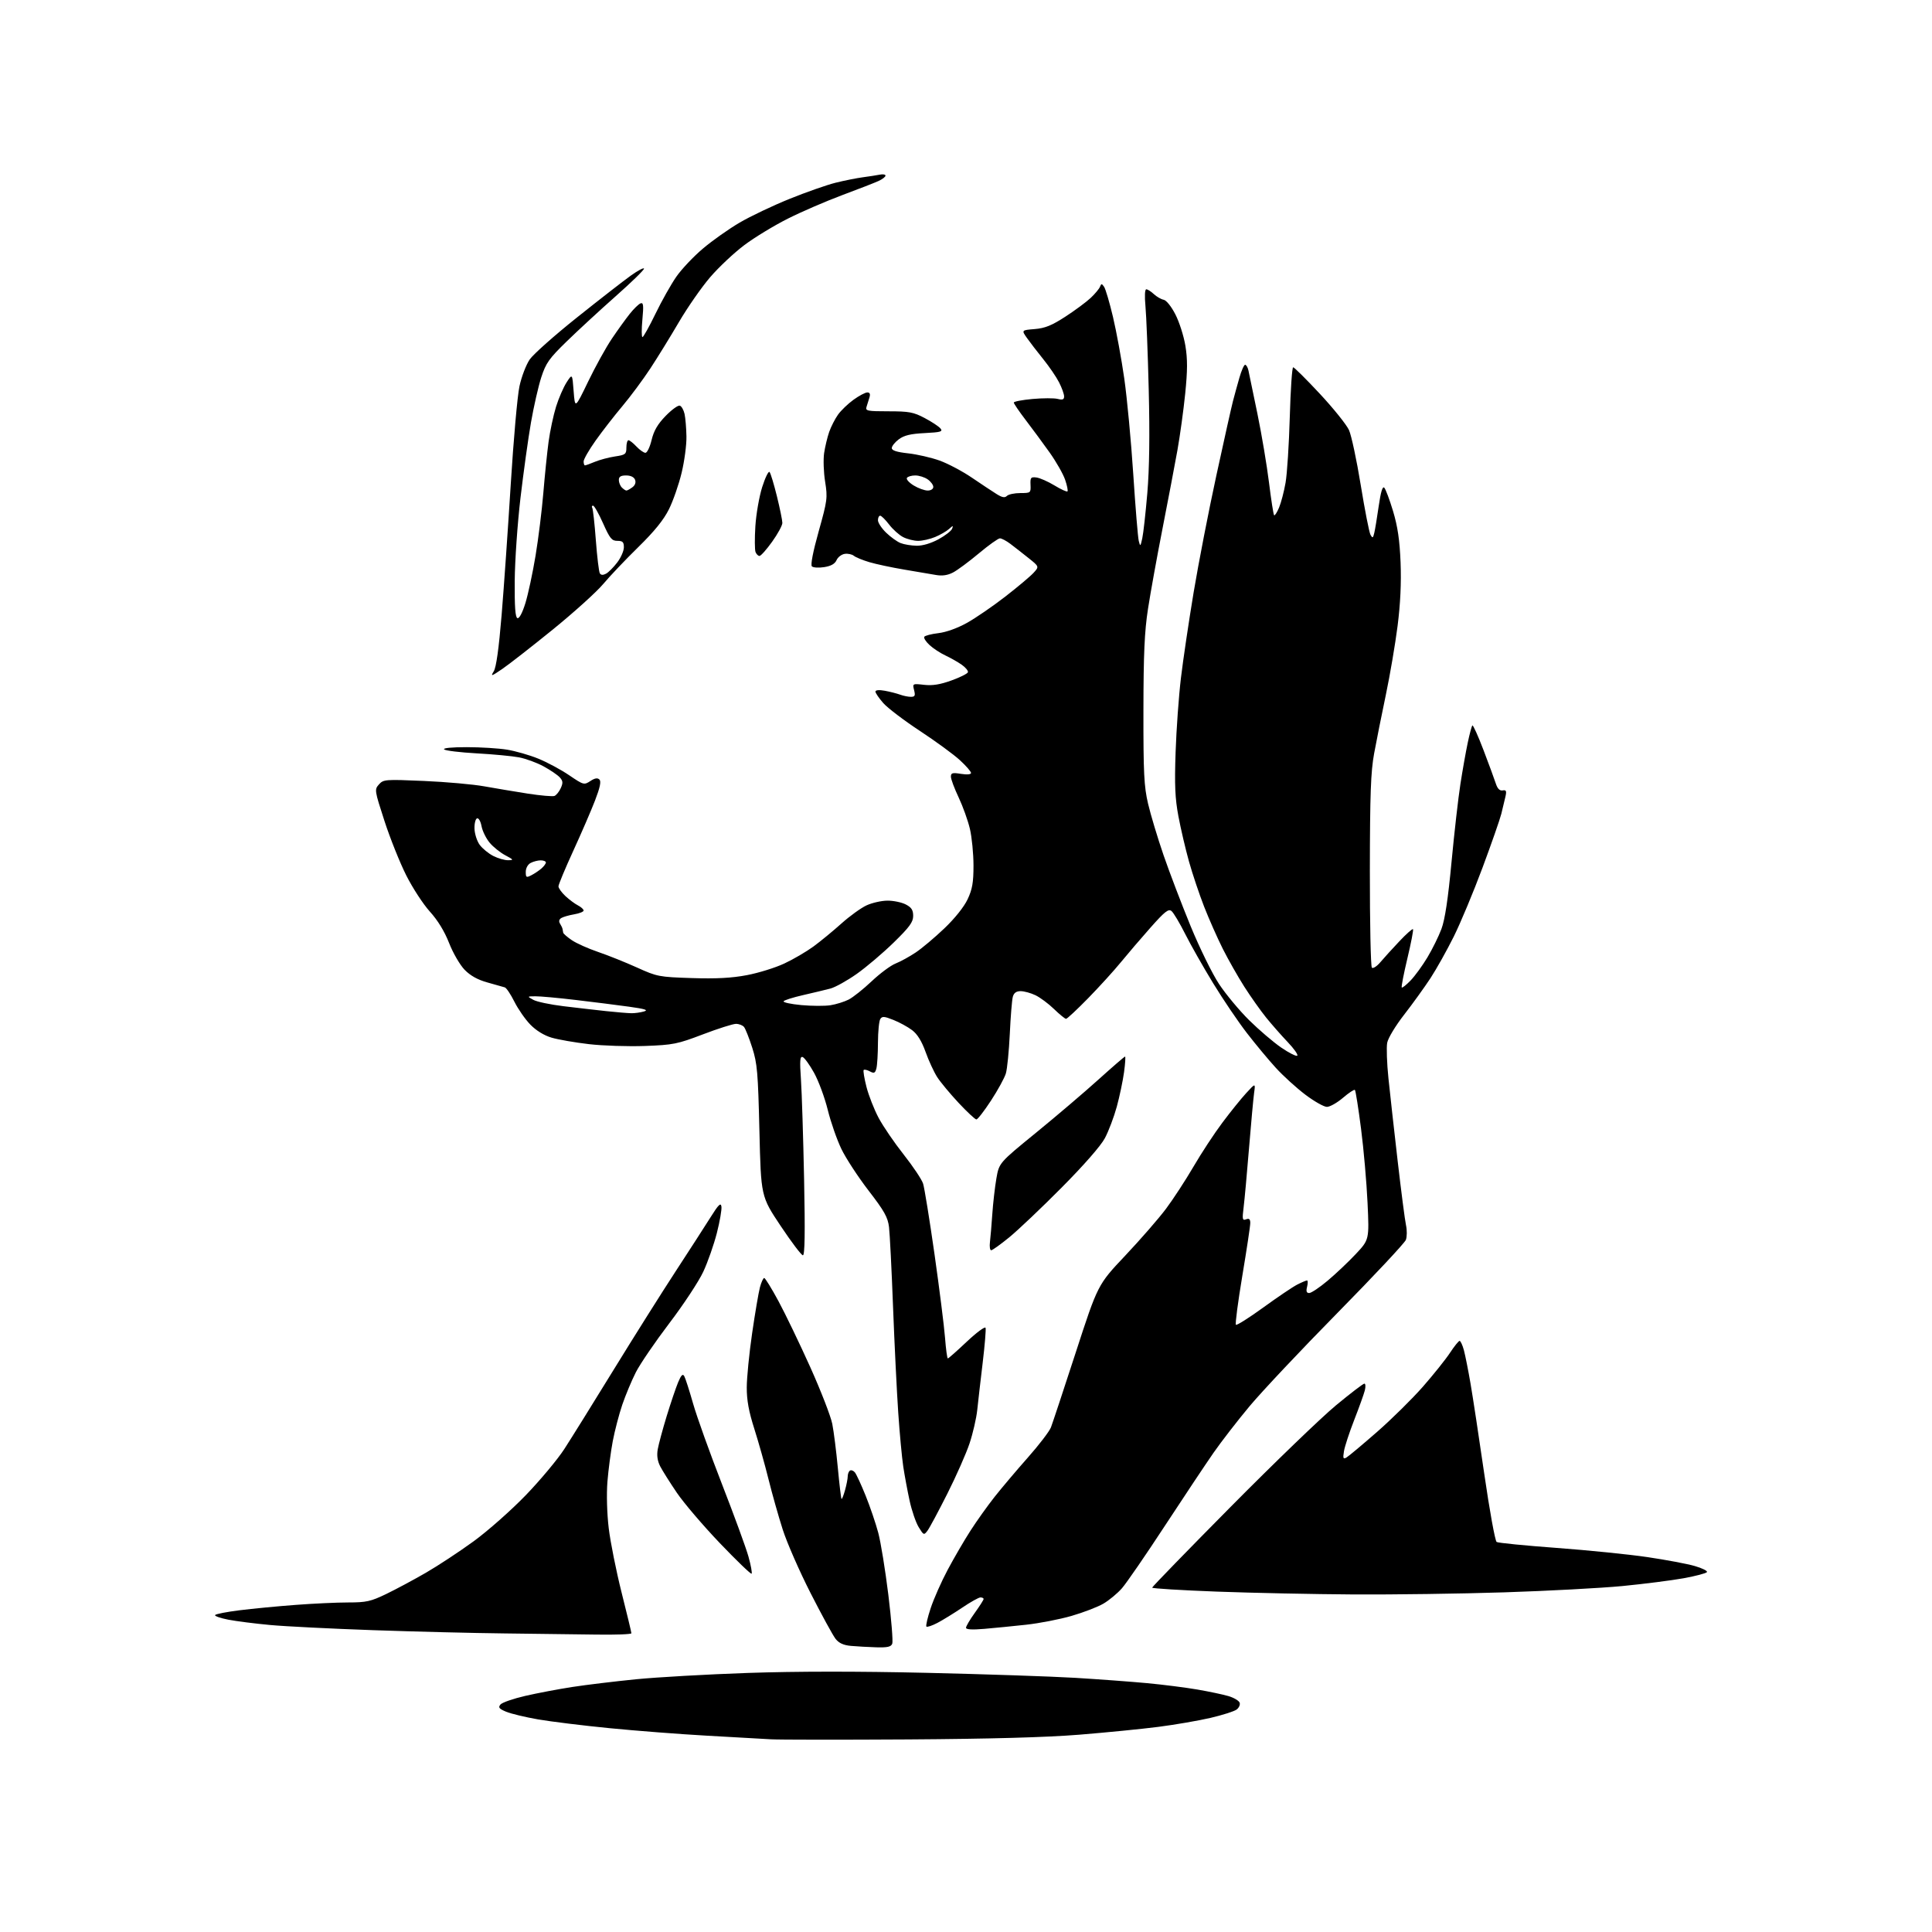 <?xml version="1.0" encoding="UTF-8" standalone="no"?>
<svg 
  version="1.1" 
  xmlns="http://www.w3.org/2000/svg" 
  xmlns:xlink="http://www.w3.org/1999/xlink" 
  xmlns:svg="http://www.w3.org/2000/svg"
  xmlns:rdf="http://www.w3.org/1999/02/22-rdf-syntax-ns#"
  xmlns:cc="http://creativecommons.org/ns#"
  xmlns:dc="http://purl.org/dc/elements/1.1/"
  viewBox="0 0 768 768"
  width="768"
  height="768"
>
<style>svg {background-color: white; }</style>"
<path stroke="none" fill="black" fill-rule="evenodd" d="M361.00,691.45C334.32,691.61 309.80,691.59 306.50,691.40C303.20,691.21 291.73,690.56 281.00,689.96C270.27,689.36 252.88,688.02 242.34,686.98C231.81,685.95 219.02,684.37 213.91,683.49C208.81,682.60 203.09,681.23 201.20,680.44C198.38,679.26 197.97,678.74 198.94,677.57C199.60,676.78 204.04,675.24 208.82,674.14C213.59,673.04 222.00,671.45 227.50,670.60C233.00,669.75 244.37,668.38 252.77,667.54C261.17,666.71 281.20,665.57 297.27,665.02C316.52,664.36 340.84,664.34 368.50,664.98C391.60,665.51 418.15,666.41 427.50,666.97C436.85,667.54 449.68,668.49 456.00,669.08C462.32,669.67 471.32,670.82 476.00,671.62C480.68,672.43 486.23,673.60 488.35,674.23C490.47,674.86 492.46,676.03 492.77,676.83C493.07,677.63 492.53,678.87 491.55,679.59C490.57,680.30 485.89,681.79 481.14,682.90C476.39,684.00 467.10,685.60 460.50,686.45C453.90,687.30 439.73,688.70 429.00,689.57C415.89,690.63 393.60,691.24 361.00,691.45zM348.28,654.83C345.10,654.73 340.60,654.48 338.28,654.27C335.30,654.00 333.50,653.18 332.15,651.47C331.10,650.13 326.63,641.95 322.21,633.27C317.79,624.60 312.81,613.23 311.14,608.00C309.46,602.77 306.92,593.77 305.49,588.00C304.06,582.23 301.52,573.23 299.86,568.00C297.65,561.10 296.83,556.58 296.85,551.50C296.86,547.65 297.82,537.98 298.98,530.00C300.14,522.02 301.54,513.81 302.08,511.75C302.63,509.69 303.40,508.01 303.79,508.02C304.18,508.03 306.74,512.19 309.48,517.27C312.22,522.35 317.90,534.15 322.11,543.50C326.31,552.85 330.24,562.98 330.84,566.00C331.44,569.03 332.43,576.90 333.05,583.50C333.67,590.10 334.33,595.65 334.52,595.84C334.70,596.03 335.33,594.46 335.92,592.34C336.51,590.23 336.99,587.74 336.99,586.81C337.00,585.88 337.40,584.87 337.89,584.57C338.37,584.27 339.25,584.60 339.83,585.30C340.41,586.00 342.33,590.15 344.10,594.54C345.87,598.92 348.13,605.58 349.13,609.34C350.13,613.11 351.93,624.19 353.13,633.96C354.33,643.74 355.03,652.48 354.69,653.37C354.20,654.65 352.81,654.96 348.28,654.83zM236.75,649.77C228.91,649.64 212.60,649.44 200.50,649.31C188.40,649.18 164.94,648.60 148.36,648.02C131.79,647.44 113.34,646.52 107.36,645.96C101.39,645.41 93.92,644.46 90.77,643.85C87.62,643.24 85.24,642.41 85.50,642.01C85.75,641.60 90.13,640.74 95.23,640.11C100.33,639.47 110.30,638.51 117.40,637.98C124.49,637.44 133.95,637.00 138.42,637.00C145.60,637.00 147.37,636.61 153.53,633.64C157.36,631.79 164.45,627.99 169.28,625.20C174.11,622.41 182.67,616.77 188.30,612.67C193.93,608.57 203.25,600.32 209.02,594.35C214.78,588.37 221.68,580.11 224.34,575.99C227.01,571.87 235.83,557.70 243.94,544.50C252.05,531.30 263.15,513.68 268.60,505.34C274.04,497.00 280.29,487.33 282.48,483.84C285.63,478.81 286.52,477.94 286.78,479.63C286.96,480.79 286.14,485.52 284.97,490.12C283.79,494.73 281.37,501.65 279.58,505.50C277.80,509.35 271.72,518.58 266.07,526.00C260.43,533.42 254.44,542.20 252.76,545.50C251.09,548.80 248.66,554.60 247.37,558.39C246.08,562.18 244.38,568.70 243.58,572.89C242.79,577.08 241.84,584.33 241.46,589.00C241.07,593.98 241.28,601.65 241.98,607.50C242.64,613.00 244.94,624.48 247.08,633.00C249.23,641.52 250.99,648.84 250.99,649.25C251.00,649.66 244.59,649.90 236.75,649.77zM391.25,647.50C386.43,647.91 384.00,647.77 384.00,647.06C384.00,646.48 385.57,643.81 387.50,641.13C389.43,638.45 391.00,635.98 391.00,635.63C391.00,635.28 390.44,635.00 389.75,635.00C389.06,635.00 385.80,636.83 382.50,639.06C379.20,641.28 374.77,644.01 372.65,645.12C370.54,646.23 368.56,646.89 368.26,646.59C367.96,646.29 368.72,643.00 369.96,639.27C371.19,635.55 374.23,628.67 376.73,624.00C379.22,619.33 383.28,612.35 385.76,608.50C388.23,604.65 392.56,598.58 395.38,595.01C398.20,591.45 404.13,584.43 408.56,579.43C412.99,574.43 417.13,569.02 417.76,567.42C418.38,565.81 422.83,552.39 427.64,537.59C436.39,510.67 436.39,510.67 447.33,499.09C453.35,492.71 460.63,484.35 463.51,480.50C466.39,476.65 471.29,469.13 474.41,463.79C477.52,458.45 482.69,450.57 485.90,446.29C489.11,442.00 493.38,436.70 495.41,434.50C499.08,430.50 499.08,430.50 498.52,434.50C498.22,436.70 497.31,446.60 496.50,456.50C495.70,466.40 494.73,476.94 494.36,479.92C493.76,484.71 493.87,485.26 495.34,484.70C496.56,484.23 497.00,484.62 497.00,486.18C497.00,487.34 495.58,496.78 493.84,507.16C492.11,517.53 490.96,526.29 491.29,526.62C491.61,526.95 496.52,523.85 502.19,519.74C507.86,515.62 513.94,511.52 515.70,510.63C517.46,509.73 519.20,509.00 519.56,509.00C519.92,509.00 519.93,510.12 519.59,511.50C519.13,513.32 519.36,514.00 520.43,514.00C521.24,514.00 524.51,511.82 527.70,509.14C530.89,506.47 535.93,501.71 538.90,498.55C544.30,492.80 544.30,492.80 543.62,478.15C543.25,470.09 542.09,456.81 541.03,448.64C539.98,440.47 538.88,433.55 538.60,433.27C538.32,432.99 536.19,434.39 533.87,436.38C531.54,438.37 528.66,440.00 527.47,440.00C526.28,440.00 522.41,437.81 518.88,435.14C515.34,432.46 510.07,427.67 507.17,424.49C504.26,421.31 499.06,415.06 495.62,410.60C492.18,406.15 486.15,397.25 482.24,390.84C478.32,384.42 473.32,375.62 471.14,371.28C468.96,366.94 466.51,362.84 465.71,362.17C464.50,361.17 463.07,362.28 457.35,368.73C453.56,373.00 448.26,379.20 445.56,382.50C442.87,385.80 437.04,392.21 432.61,396.75C428.17,401.29 424.20,405.00 423.77,405.00C423.35,405.00 421.20,403.25 418.99,401.11C416.79,398.97 413.46,396.50 411.59,395.61C409.73,394.72 407.08,394.00 405.72,394.00C403.99,394.00 403.04,394.69 402.61,396.25C402.27,397.49 401.73,404.12 401.41,411.00C401.08,417.88 400.38,424.95 399.84,426.73C399.30,428.51 396.65,433.35 393.95,437.48C391.25,441.62 388.63,445.00 388.13,445.00C387.64,445.00 384.46,442.04 381.08,438.43C377.70,434.81 373.86,430.20 372.56,428.18C371.26,426.15 369.18,421.66 367.94,418.18C366.41,413.90 364.68,411.10 362.59,409.51C360.89,408.22 357.54,406.39 355.15,405.44C351.47,403.97 350.66,403.92 349.92,405.10C349.43,405.87 349.02,410.10 349.00,414.50C348.99,418.90 348.70,423.50 348.38,424.73C347.88,426.59 347.46,426.78 345.80,425.90C344.72,425.31 343.61,425.06 343.33,425.33C343.06,425.60 343.56,428.63 344.43,432.05C345.31,435.47 347.48,441.01 349.26,444.36C351.04,447.71 355.53,454.28 359.24,458.97C362.94,463.66 366.41,468.85 366.94,470.50C367.47,472.15 369.51,484.74 371.47,498.48C373.42,512.22 375.31,527.19 375.66,531.73C376.01,536.28 376.51,540.00 376.78,540.00C377.04,540.00 380.44,537.00 384.32,533.33C388.21,529.67 391.56,527.19 391.78,527.83C391.99,528.46 391.47,534.72 390.63,541.74C389.79,548.76 388.81,557.20 388.47,560.50C388.12,563.80 386.75,569.76 385.42,573.75C384.10,577.74 380.12,586.74 376.59,593.75C373.06,600.76 369.51,607.38 368.70,608.46C367.27,610.35 367.16,610.30 365.18,607.05C364.05,605.20 362.44,600.49 361.59,596.59C360.74,592.69 359.60,586.58 359.06,583.00C358.52,579.42 357.62,569.75 357.06,561.50C356.50,553.25 355.57,534.35 355.00,519.50C354.44,504.65 353.71,490.38 353.40,487.79C352.92,483.88 351.54,481.41 345.28,473.29C341.13,467.90 336.27,460.47 334.48,456.77C332.70,453.08 330.25,446.07 329.05,441.20C327.85,436.33 325.40,429.71 323.62,426.49C321.83,423.26 319.78,420.43 319.06,420.19C318.00,419.83 317.87,421.62 318.39,429.12C318.74,434.28 319.30,452.11 319.64,468.75C320.07,490.05 319.93,499.00 319.17,499.00C318.58,499.00 314.59,493.73 310.30,487.29C302.50,475.59 302.50,475.59 301.88,449.54C301.33,426.37 301.02,422.73 299.03,416.50C297.80,412.65 296.33,408.94 295.77,408.25C295.21,407.56 293.77,407.00 292.56,407.00C291.35,407.00 285.44,408.88 279.43,411.17C269.27,415.04 267.65,415.37 256.35,415.79C249.67,416.03 239.65,415.71 234.08,415.06C228.52,414.41 221.83,413.25 219.22,412.47C216.25,411.59 213.09,409.64 210.80,407.28C208.78,405.20 205.94,401.11 204.48,398.19C203.02,395.26 201.31,392.71 200.67,392.50C200.02,392.30 196.93,391.42 193.78,390.55C189.88,389.47 186.99,387.86 184.69,385.50C182.83,383.58 180.07,378.83 178.52,374.86C176.69,370.20 174.01,365.82 170.86,362.35C168.20,359.41 163.96,352.90 161.45,347.89C158.93,342.88 155.05,333.18 152.83,326.34C148.87,314.15 148.83,313.85 150.64,311.82C152.43,309.83 153.12,309.77 168.50,310.44C177.30,310.82 188.10,311.78 192.50,312.58C196.90,313.37 204.68,314.67 209.78,315.47C214.89,316.26 219.67,316.68 220.40,316.40C221.13,316.12 222.26,314.73 222.90,313.32C223.86,311.21 223.79,310.42 222.52,309.02C221.66,308.07 218.76,306.10 216.08,304.64C213.40,303.18 209.00,301.57 206.31,301.06C203.62,300.55 196.04,299.83 189.46,299.47C182.88,299.10 177.07,298.40 176.55,297.90C175.98,297.36 179.59,297.00 185.55,297.01C191.02,297.01 198.22,297.46 201.55,298.00C204.88,298.54 210.47,300.14 213.97,301.57C217.47,302.99 222.98,305.95 226.22,308.15C231.97,312.05 232.18,312.11 234.67,310.48C236.46,309.30 237.53,309.13 238.28,309.88C239.03,310.63 238.51,313.08 236.53,318.22C234.99,322.22 231.08,331.25 227.86,338.27C224.64,345.30 222.00,351.63 222.00,352.34C222.00,353.05 223.24,354.78 224.75,356.19C226.26,357.60 228.51,359.28 229.75,359.91C230.99,360.55 232.00,361.46 232.00,361.95C232.00,362.43 230.30,363.11 228.23,363.46C226.16,363.81 223.85,364.48 223.10,364.94C222.24,365.47 222.06,366.27 222.61,367.14C223.08,367.89 223.53,368.84 223.61,369.25C223.69,369.66 223.81,370.34 223.88,370.75C223.95,371.16 225.50,372.51 227.31,373.74C229.12,374.97 233.82,377.08 237.77,378.42C241.71,379.76 248.66,382.55 253.22,384.61C261.21,388.23 261.97,388.38 275.00,388.80C284.73,389.11 290.84,388.79 296.89,387.64C301.51,386.77 308.20,384.69 311.76,383.02C315.33,381.36 320.55,378.30 323.36,376.25C326.17,374.19 331.18,370.07 334.48,367.11C337.79,364.14 342.30,360.89 344.50,359.88C346.70,358.87 350.43,358.03 352.80,358.02C355.16,358.01 358.43,358.69 360.05,359.53C362.33,360.71 363.00,361.74 363.00,364.09C363.00,366.55 361.55,368.53 355.25,374.68C350.99,378.84 344.38,384.45 340.58,387.13C336.77,389.82 332.04,392.45 330.08,392.97C328.11,393.49 323.23,394.66 319.24,395.57C315.25,396.48 311.76,397.58 311.49,398.02C311.21,398.47 314.38,399.15 318.53,399.54C322.69,399.92 327.91,399.95 330.15,399.59C332.38,399.24 335.63,398.22 337.35,397.35C339.08,396.47 343.20,393.19 346.50,390.07C349.80,386.95 354.07,383.78 356.00,383.02C357.93,382.26 361.52,380.29 364.00,378.63C366.48,376.98 371.60,372.67 375.38,369.06C379.53,365.11 383.21,360.51 384.63,357.50C386.52,353.47 386.98,350.85 386.98,344.00C386.97,339.32 386.33,332.79 385.55,329.48C384.77,326.16 382.75,320.54 381.07,316.98C379.38,313.41 378.00,309.71 378.00,308.74C378.00,307.24 378.60,307.07 382.00,307.62C384.43,308.00 386.00,307.86 386.00,307.26C386.00,306.70 384.01,304.42 381.57,302.18C379.14,299.93 371.99,294.71 365.69,290.56C359.39,286.42 352.83,281.43 351.11,279.48C349.40,277.53 348.00,275.48 348.00,274.92C348.00,274.30 349.44,274.17 351.75,274.59C353.81,274.97 356.54,275.67 357.82,276.14C359.09,276.61 361.01,277.00 362.08,277.00C363.70,277.00 363.92,276.54 363.37,274.35C362.71,271.73 362.74,271.71 367.35,272.23C370.69,272.61 373.72,272.12 378.20,270.50C381.62,269.27 384.57,267.79 384.76,267.23C384.94,266.67 383.84,265.32 382.30,264.24C380.76,263.16 377.83,261.50 375.80,260.55C373.76,259.60 370.92,257.73 369.49,256.40C368.06,255.08 367.12,253.61 367.41,253.14C367.70,252.67 370.24,252.01 373.06,251.68C376.15,251.31 380.67,249.68 384.46,247.56C387.92,245.62 394.74,240.94 399.62,237.15C404.51,233.36 409.54,229.13 410.81,227.75C413.13,225.24 413.13,225.24 408.81,221.80C406.44,219.90 403.20,217.38 401.62,216.18C400.03,214.98 398.17,214.00 397.49,214.00C396.80,214.00 393.03,216.69 389.09,219.99C385.16,223.28 380.54,226.70 378.82,227.59C376.70,228.69 374.53,229.00 372.10,228.57C370.12,228.22 364.45,227.26 359.50,226.43C354.55,225.60 348.30,224.27 345.62,223.48C342.94,222.68 340.15,221.54 339.43,220.94C338.70,220.34 337.07,219.99 335.81,220.17C334.54,220.35 333.07,221.47 332.55,222.65C331.90,224.13 330.37,225.01 327.64,225.44C325.46,225.79 323.25,225.65 322.74,225.14C322.16,224.56 323.18,219.29 325.44,211.22C328.89,198.91 329.02,197.88 328.00,191.48C327.40,187.77 327.23,182.65 327.60,180.11C327.98,177.58 328.89,173.78 329.62,171.68C330.36,169.59 331.93,166.51 333.11,164.85C334.29,163.18 337.07,160.51 339.28,158.91C341.49,157.31 343.96,156.00 344.77,156.00C345.77,156.00 346.04,156.63 345.62,158.00C345.28,159.10 344.75,160.79 344.45,161.75C343.95,163.33 344.80,163.50 353.20,163.50C361.35,163.50 363.13,163.83 367.56,166.17C370.35,167.64 373.17,169.50 373.84,170.31C374.89,171.57 374.02,171.83 367.58,172.16C361.97,172.44 359.40,173.06 357.30,174.62C355.76,175.77 354.50,177.34 354.50,178.11C354.50,179.08 356.45,179.71 361.00,180.21C364.57,180.60 370.20,181.90 373.50,183.08C376.80,184.27 382.57,187.32 386.32,189.87C390.07,192.42 394.49,195.35 396.14,196.38C398.37,197.78 399.43,197.97 400.27,197.13C400.89,196.51 403.29,196.00 405.60,196.00C409.70,196.00 409.79,195.92 409.65,192.75C409.52,189.84 409.76,189.53 412.00,189.81C413.38,189.99 416.60,191.41 419.17,192.97C421.74,194.54 424.07,195.60 424.34,195.33C424.60,195.06 424.18,192.96 423.39,190.67C422.60,188.38 419.83,183.51 417.23,179.86C414.63,176.20 410.36,170.42 407.75,167.00C405.14,163.58 403.00,160.44 403.00,160.03C403.00,159.61 406.35,158.97 410.43,158.60C414.52,158.23 419.02,158.22 420.43,158.57C422.41,159.07 423.00,158.84 423.00,157.57C423.00,156.66 422.10,154.16 421.00,152.00C419.90,149.84 417.07,145.70 414.72,142.79C412.37,139.88 409.45,136.09 408.24,134.37C406.04,131.24 406.04,131.24 411.31,130.81C415.43,130.47 418.09,129.39 423.54,125.85C427.37,123.36 431.89,120.01 433.58,118.41C435.28,116.81 436.93,114.83 437.26,114.00C437.78,112.67 437.96,112.67 438.89,114.00C439.47,114.83 441.06,120.22 442.43,126.00C443.80,131.78 445.82,142.80 446.92,150.50C448.02,158.20 449.63,175.30 450.49,188.50C451.35,201.70 452.33,213.62 452.67,215.00C453.26,217.36 453.34,217.31 454.07,214.00C454.50,212.07 455.40,203.97 456.08,196.00C456.90,186.23 457.08,172.85 456.64,155.00C456.28,140.43 455.69,125.46 455.34,121.75C454.96,117.68 455.09,115.00 455.67,115.00C456.19,115.00 457.54,115.85 458.66,116.90C459.78,117.94 461.54,118.96 462.57,119.16C463.65,119.36 465.63,121.84 467.25,125.01C468.80,128.03 470.58,133.62 471.21,137.44C472.09,142.75 472.07,147.23 471.14,156.44C470.47,163.07 469.07,173.22 468.04,179.00C467.00,184.78 464.35,198.72 462.14,210.00C459.93,221.28 457.32,235.68 456.35,242.00C454.96,250.99 454.56,259.83 454.53,282.50C454.50,307.38 454.77,312.63 456.37,319.47C457.39,323.85 460.17,333.07 462.54,339.97C464.91,346.86 469.76,359.55 473.30,368.18C476.85,376.80 481.93,387.15 484.60,391.18C487.26,395.20 492.62,401.65 496.51,405.50C500.40,409.35 506.15,414.26 509.29,416.42C512.43,418.57 515.31,420.02 515.69,419.64C516.07,419.26 514.35,416.83 511.87,414.23C509.39,411.63 505.54,407.25 503.31,404.50C501.09,401.75 497.20,396.25 494.66,392.28C492.13,388.31 488.28,381.53 486.10,377.21C483.93,372.89 480.58,365.32 478.65,360.39C476.73,355.46 474.02,347.40 472.64,342.47C471.26,337.53 469.37,329.45 468.44,324.50C467.10,317.35 466.87,312.11 467.32,299.00C467.63,289.93 468.58,276.65 469.44,269.50C470.29,262.35 472.57,247.03 474.49,235.46C476.42,223.89 480.48,202.97 483.53,188.96C486.57,174.96 489.53,161.70 490.11,159.50C490.68,157.30 491.82,153.14 492.65,150.25C493.47,147.36 494.51,145.00 494.95,145.00C495.40,145.00 495.99,146.01 496.27,147.25C496.54,148.49 498.15,156.25 499.85,164.50C501.55,172.75 503.62,185.08 504.46,191.91C505.30,198.73 506.21,204.54 506.48,204.81C506.75,205.08 507.63,203.72 508.44,201.79C509.25,199.86 510.42,195.40 511.03,191.89C511.65,188.37 512.40,176.61 512.71,165.75C513.02,154.89 513.62,146.00 514.05,146.00C514.48,146.00 519.26,150.75 524.67,156.55C530.08,162.35 535.28,168.84 536.24,170.95C537.20,173.07 539.31,182.93 540.92,192.86C542.54,202.80 544.28,211.67 544.79,212.59C545.60,214.03 545.80,213.93 546.29,211.88C546.61,210.57 547.40,205.75 548.06,201.18C548.86,195.61 549.58,193.18 550.26,193.86C550.81,194.41 552.38,198.60 553.76,203.18C555.60,209.32 556.39,214.67 556.75,223.60C557.07,231.72 556.68,240.01 555.56,248.83C554.64,256.06 552.54,268.39 550.89,276.23C549.24,284.08 547.15,294.55 546.24,299.50C544.90,306.80 544.58,315.59 544.54,346.16C544.52,366.88 544.88,384.21 545.34,384.66C545.79,385.12 547.31,384.15 548.71,382.50C550.10,380.85 553.49,377.12 556.24,374.21C558.99,371.29 561.44,369.11 561.69,369.36C561.93,369.60 560.93,374.82 559.46,380.96C558.00,387.10 556.98,392.32 557.22,392.55C557.45,392.78 559.04,391.51 560.75,389.74C562.47,387.96 565.47,383.83 567.43,380.56C569.39,377.29 571.90,372.21 573.00,369.26C574.39,365.54 575.62,357.40 577.00,342.70C578.10,331.04 579.69,317.06 580.54,311.64C581.38,306.22 582.68,298.88 583.43,295.34C584.17,291.79 585.01,288.66 585.29,288.38C585.57,288.10 587.56,292.51 589.72,298.18C591.88,303.86 594.09,309.85 594.62,311.50C595.28,313.53 596.16,314.40 597.33,314.20C598.75,313.95 598.95,314.41 598.43,316.70C598.08,318.24 597.35,321.30 596.80,323.50C596.25,325.70 592.88,335.36 589.30,344.98C585.72,354.59 580.59,366.88 577.90,372.29C575.21,377.70 571.05,385.14 568.65,388.82C566.24,392.49 561.53,399.03 558.17,403.35C554.75,407.74 551.78,412.66 551.43,414.52C551.09,416.35 551.31,422.72 551.93,428.67C552.55,434.63 554.19,449.40 555.59,461.50C556.99,473.60 558.48,485.10 558.91,487.05C559.34,489.00 559.32,491.61 558.86,492.86C558.39,494.11 546.19,507.14 531.74,521.82C517.29,536.49 501.53,553.23 496.72,559.00C491.90,564.77 485.46,573.10 482.40,577.50C479.34,581.90 470.62,594.99 463.02,606.59C455.43,618.20 447.75,629.35 445.97,631.38C444.19,633.41 440.87,636.16 438.61,637.48C436.35,638.80 430.65,640.99 425.95,642.35C421.25,643.71 413.15,645.28 407.95,645.85C402.75,646.42 395.24,647.16 391.25,647.50zM538.00,633.82C522.33,633.72 497.91,633.22 483.75,632.69C469.59,632.16 458.00,631.45 458.00,631.11C458.01,630.78 472.07,616.30 489.25,598.95C506.44,581.59 525.23,563.48 531.00,558.70C536.77,553.92 541.89,550.01 542.36,550.01C542.83,550.00 542.91,551.21 542.54,552.70C542.17,554.18 540.27,559.46 538.33,564.43C536.39,569.41 534.55,575.01 534.25,576.87C533.78,579.73 533.94,580.13 535.23,579.39C536.07,578.90 541.52,574.34 547.34,569.26C553.16,564.17 561.37,556.07 565.60,551.26C569.82,546.44 574.68,540.37 576.39,537.77C578.10,535.17 579.82,533.03 580.21,533.02C580.60,533.01 581.37,534.69 581.93,536.75C582.48,538.81 583.66,544.77 584.56,550.00C585.46,555.23 587.92,571.38 590.02,585.89C592.12,600.41 594.33,612.59 594.94,612.96C595.54,613.34 606.27,614.40 618.77,615.32C631.27,616.24 647.54,617.89 654.92,618.98C662.31,620.07 670.76,621.66 673.71,622.52C676.66,623.37 678.83,624.46 678.54,624.93C678.25,625.40 674.07,626.50 669.26,627.38C664.44,628.25 653.52,629.64 645.00,630.47C636.48,631.29 615.33,632.42 598.00,632.98C580.67,633.54 553.67,633.91 538.00,633.82zM298.77,625.57C298.49,625.85 292.81,620.38 286.15,613.42C279.50,606.45 271.81,597.45 269.07,593.41C266.33,589.37 263.35,584.65 262.45,582.91C261.35,580.77 261.03,578.59 261.46,576.13C261.81,574.13 263.41,568.20 265.01,562.95C266.62,557.70 268.67,551.65 269.56,549.50C270.78,546.59 271.40,545.97 272.01,547.05C272.46,547.85 274.04,552.78 275.53,558.00C277.02,563.23 282.19,577.62 287.01,590.00C291.83,602.38 296.57,615.32 297.53,618.78C298.49,622.23 299.05,625.28 298.77,625.57zM394.01,497.00C393.52,497.00 393.30,495.54 393.52,493.75C393.74,491.96 394.16,486.93 394.46,482.57C394.76,478.20 395.49,471.85 396.08,468.44C397.16,462.25 397.16,462.25 411.83,450.28C419.90,443.69 431.06,434.19 436.64,429.15C442.22,424.12 446.98,420.00 447.23,420.00C447.47,420.00 447.29,422.81 446.82,426.25C446.35,429.69 445.05,435.86 443.93,439.97C442.80,444.08 440.67,449.70 439.19,452.47C437.57,455.51 430.76,463.29 422.00,472.10C414.03,480.14 404.66,489.02 401.20,491.85C397.73,494.68 394.50,497.00 394.01,497.00zM251.00,402.77C252.38,402.79 254.62,402.47 256.00,402.07C257.89,401.52 256.43,401.06 250.00,400.17C245.32,399.52 235.80,398.32 228.84,397.50C221.87,396.67 214.67,396.02 212.84,396.04C209.50,396.07 209.50,396.07 212.00,397.45C213.38,398.22 218.78,399.35 224.00,399.98C229.22,400.62 236.88,401.49 241.00,401.94C245.12,402.38 249.62,402.75 251.00,402.77zM211.25,347.91C212.49,347.27 214.29,346.06 215.25,345.22C216.21,344.38 217.00,343.31 217.00,342.85C217.00,342.38 216.07,342.00 214.93,342.00C213.80,342.00 212.00,342.47 210.93,343.04C209.81,343.63 209.00,345.12 209.00,346.57C209.00,348.84 209.21,348.96 211.25,347.91zM202.00,341.95C204.29,341.92 204.20,341.75 200.87,339.99C198.88,338.94 196.08,336.70 194.66,335.01C193.24,333.32 191.78,330.36 191.42,328.43C191.05,326.46 190.26,325.09 189.63,325.31C189.01,325.53 188.55,327.39 188.62,329.44C188.69,331.50 189.62,334.38 190.69,335.84C191.77,337.30 194.19,339.29 196.07,340.25C197.96,341.21 200.62,341.98 202.00,341.95zM199.65,265.93C195.30,268.89 194.95,268.99 196.27,266.87C197.26,265.29 198.29,257.85 199.40,244.50C200.31,233.50 201.94,210.10 203.03,192.50C204.12,174.90 205.67,157.38 206.49,153.58C207.30,149.77 209.15,144.95 210.59,142.86C212.04,140.78 220.48,133.28 229.36,126.20C238.24,119.11 247.86,111.63 250.75,109.56C253.64,107.50 256.00,106.26 256.00,106.80C256.00,107.35 250.94,112.28 244.75,117.75C238.56,123.23 229.85,131.26 225.39,135.60C218.25,142.54 217.02,144.29 215.16,150.00C214.00,153.57 212.16,161.68 211.06,168.00C209.96,174.32 208.09,187.82 206.89,198.00C205.70,208.18 204.67,222.98 204.61,230.91C204.53,241.24 204.84,245.43 205.69,245.72C206.41,245.97 207.66,243.62 208.86,239.73C209.94,236.21 211.76,227.74 212.89,220.91C214.02,214.09 215.41,202.88 215.98,196.00C216.55,189.12 217.48,179.97 218.06,175.66C218.64,171.35 219.99,165.05 221.04,161.66C222.10,158.27 223.99,153.93 225.23,152.00C227.50,148.50 227.50,148.50 228.03,155.50C228.57,162.50 228.57,162.50 233.80,151.67C236.68,145.71 240.91,138.06 243.20,134.67C245.49,131.27 248.69,126.84 250.30,124.81C251.91,122.78 253.86,120.88 254.62,120.59C255.76,120.16 255.89,121.31 255.36,127.03C255.00,130.86 255.02,134.00 255.39,134.00C255.76,134.00 258.08,129.84 260.55,124.75C263.01,119.66 266.75,113.03 268.85,110.00C270.95,106.97 275.73,101.92 279.47,98.77C283.21,95.61 289.75,90.99 294.02,88.49C298.28,85.99 307.19,81.75 313.82,79.07C320.45,76.39 328.71,73.49 332.19,72.63C335.66,71.77 340.52,70.80 343.00,70.47C345.48,70.14 348.51,69.67 349.75,69.42C350.99,69.17 352.00,69.35 352.00,69.82C352.00,70.29 350.76,71.25 349.25,71.94C347.74,72.64 341.24,75.16 334.81,77.56C328.39,79.96 318.67,84.15 313.23,86.89C307.78,89.62 299.99,94.35 295.91,97.41C291.84,100.46 285.70,106.23 282.28,110.22C278.85,114.22 273.29,122.22 269.90,128.00C266.52,133.77 261.39,142.10 258.50,146.50C255.61,150.90 250.60,157.65 247.36,161.50C244.12,165.35 239.34,171.51 236.74,175.18C234.13,178.85 232.00,182.57 232.00,183.43C232.00,184.29 232.24,185.00 232.53,185.00C232.82,185.00 234.61,184.36 236.49,183.57C238.38,182.78 241.97,181.83 244.46,181.45C248.64,180.83 249.00,180.54 249.00,177.89C249.00,176.30 249.37,175.00 249.83,175.00C250.28,175.00 251.71,176.12 253.00,177.50C254.29,178.87 255.90,180.00 256.57,180.00C257.25,180.00 258.35,177.71 259.02,174.91C259.91,171.21 261.42,168.61 264.61,165.33C267.02,162.85 269.55,161.02 270.24,161.25C270.93,161.48 271.78,162.98 272.13,164.58C272.48,166.19 272.81,170.20 272.87,173.50C272.94,176.80 272.08,183.29 270.96,187.93C269.85,192.57 267.58,199.09 265.92,202.43C263.82,206.66 260.12,211.23 253.70,217.51C248.64,222.47 242.35,229.09 239.73,232.22C237.10,235.35 228.10,243.47 219.73,250.27C211.35,257.06 202.32,264.11 199.65,265.93zM240.91,228.05C241.89,227.53 243.88,225.53 245.34,223.61C246.81,221.70 248.00,218.98 248.00,217.57C248.00,215.47 247.52,215.00 245.42,215.00C243.18,215.00 242.42,214.06 239.72,208.00C238.01,204.15 236.22,201.00 235.75,201.00C235.27,201.00 235.13,201.40 235.43,201.88C235.72,202.36 236.37,208.17 236.86,214.78C237.36,221.39 238.07,227.30 238.44,227.90C238.90,228.64 239.71,228.69 240.91,228.05zM301.91,221.00C301.38,221.00 300.67,220.29 300.33,219.43C300.00,218.56 299.97,213.95 300.27,209.18C300.57,204.41 301.79,197.41 302.98,193.63C304.18,189.85 305.50,187.15 305.91,187.63C306.33,188.11 307.65,192.45 308.84,197.29C310.03,202.12 311.00,206.88 311.00,207.87C311.00,208.86 309.18,212.22 306.94,215.34C304.71,218.45 302.45,221.00 301.91,221.00zM364.36,216.94C366.74,216.98 370.08,215.99 373.06,214.37C375.71,212.93 378.15,211.04 378.48,210.18C379.00,208.83 378.84,208.84 377.26,210.27C376.25,211.18 373.77,212.62 371.75,213.46C369.72,214.31 366.68,215.00 364.98,215.00C363.29,215.00 360.60,214.33 359.00,213.50C357.41,212.68 354.90,210.43 353.43,208.50C351.96,206.58 350.37,205.00 349.88,205.00C349.40,205.00 349.00,205.81 349.00,206.80C349.00,207.80 350.46,210.02 352.25,211.75C354.04,213.48 356.62,215.34 358.00,215.88C359.38,216.43 362.24,216.90 364.36,216.94zM249.01,195.00C249.34,195.00 250.40,194.43 251.36,193.72C252.46,192.92 252.86,191.80 252.45,190.72C252.03,189.64 250.71,189.00 248.89,189.00C246.77,189.00 246.00,189.48 246.00,190.80C246.00,191.79 246.54,193.14 247.20,193.80C247.86,194.46 248.67,195.00 249.01,195.00zM368.75,195.00C370.05,195.00 371.00,194.39 371.00,193.56C371.00,192.76 370.00,191.41 368.78,190.56C367.56,189.70 365.33,189.00 363.84,189.00C362.34,189.00 360.84,189.44 360.51,189.98C360.17,190.53 361.39,191.87 363.20,192.98C365.02,194.09 367.51,194.99 368.75,195.00z" />

</svg>